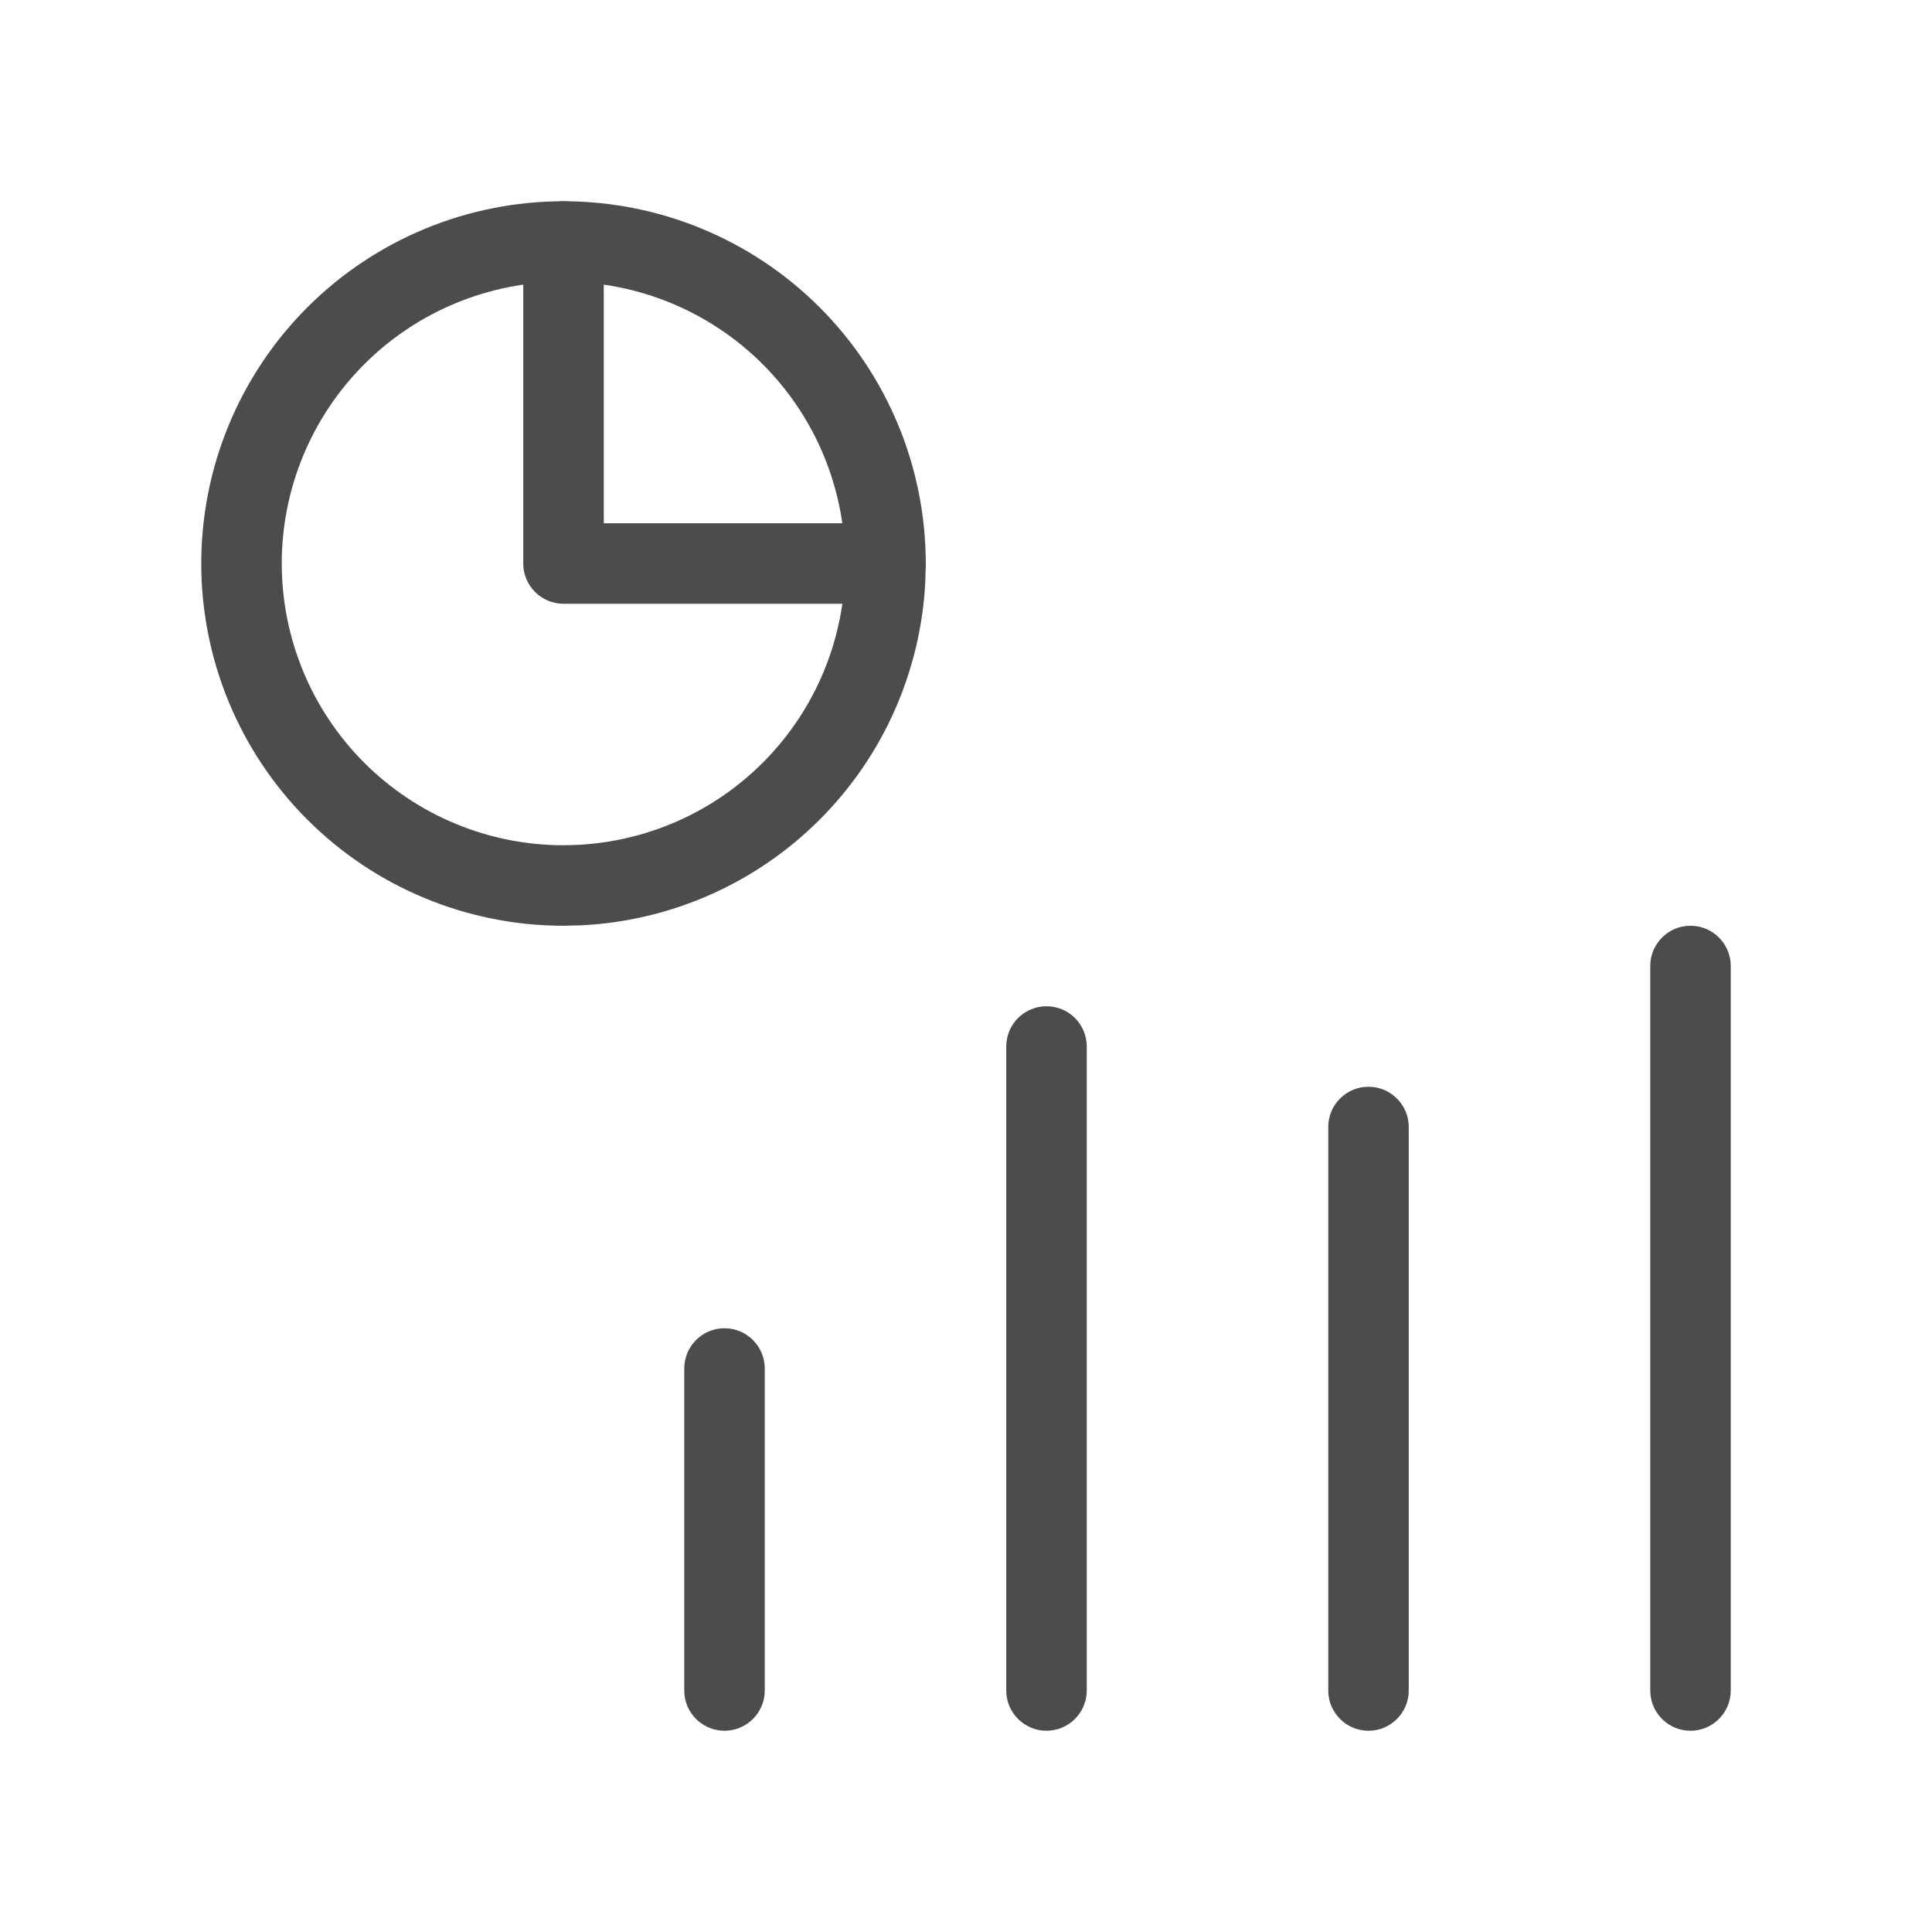 <svg width="48" height="48" viewBox="0 0 48 48" fill="none" xmlns="http://www.w3.org/2000/svg">
<path d="M20.991 13.653C20.905 11.923 20.181 10.281 18.95 9.05C17.637 7.737 15.857 7 14 7C12.143 7 10.363 7.737 9.05 9.05C7.737 10.363 7 12.143 7 14C7 15.857 7.737 17.637 9.05 18.95C10.363 20.263 12.143 21 14 21L14.347 20.991C16.077 20.905 17.719 20.181 18.95 18.95C20.263 17.637 21 15.857 21 14L20.991 13.653ZM22.989 14.446C22.879 16.671 21.947 18.782 20.364 20.364C18.782 21.947 16.671 22.879 14.446 22.989L14 23C11.613 23 9.324 22.052 7.636 20.364C5.948 18.676 5 16.387 5 14C5 11.613 5.948 9.324 7.636 7.636C9.324 5.948 11.613 5 14 5C16.387 5 18.676 5.948 20.364 7.636C22.052 9.324 23 11.613 23 14L22.989 14.446Z" fill="#4D4C4D"/>
<path d="M13 6C13 5.448 13.448 5 14 5C14.552 5 15 5.448 15 6V13H22C22.552 13 23 13.448 23 14C23 14.552 22.552 15 22 15H14C13.448 15 13 14.552 13 14V6Z" fill="#4D4C4D"/>
<path d="M17 42V34C17 33.448 17.448 33 18 33C18.552 33 19 33.448 19 34V42C19 42.552 18.552 43 18 43C17.448 43 17 42.552 17 42Z" fill="#4D4C4D"/>
<path d="M33 42V28C33 27.448 33.448 27 34 27C34.552 27 35 27.448 35 28V42C35 42.552 34.552 43 34 43C33.448 43 33 42.552 33 42Z" fill="#4D4C4D"/>
<path d="M25 42V26C25 25.448 25.448 25 26 25C26.552 25 27 25.448 27 26V42C27 42.552 26.552 43 26 43C25.448 43 25 42.552 25 42Z" fill="#4D4C4D"/>
<path d="M41 42V24C41 23.448 41.448 23 42 23C42.552 23 43 23.448 43 24V42C43 42.552 42.552 43 42 43C41.448 43 41 42.552 41 42Z" fill="#4D4C4D"/>
</svg>
